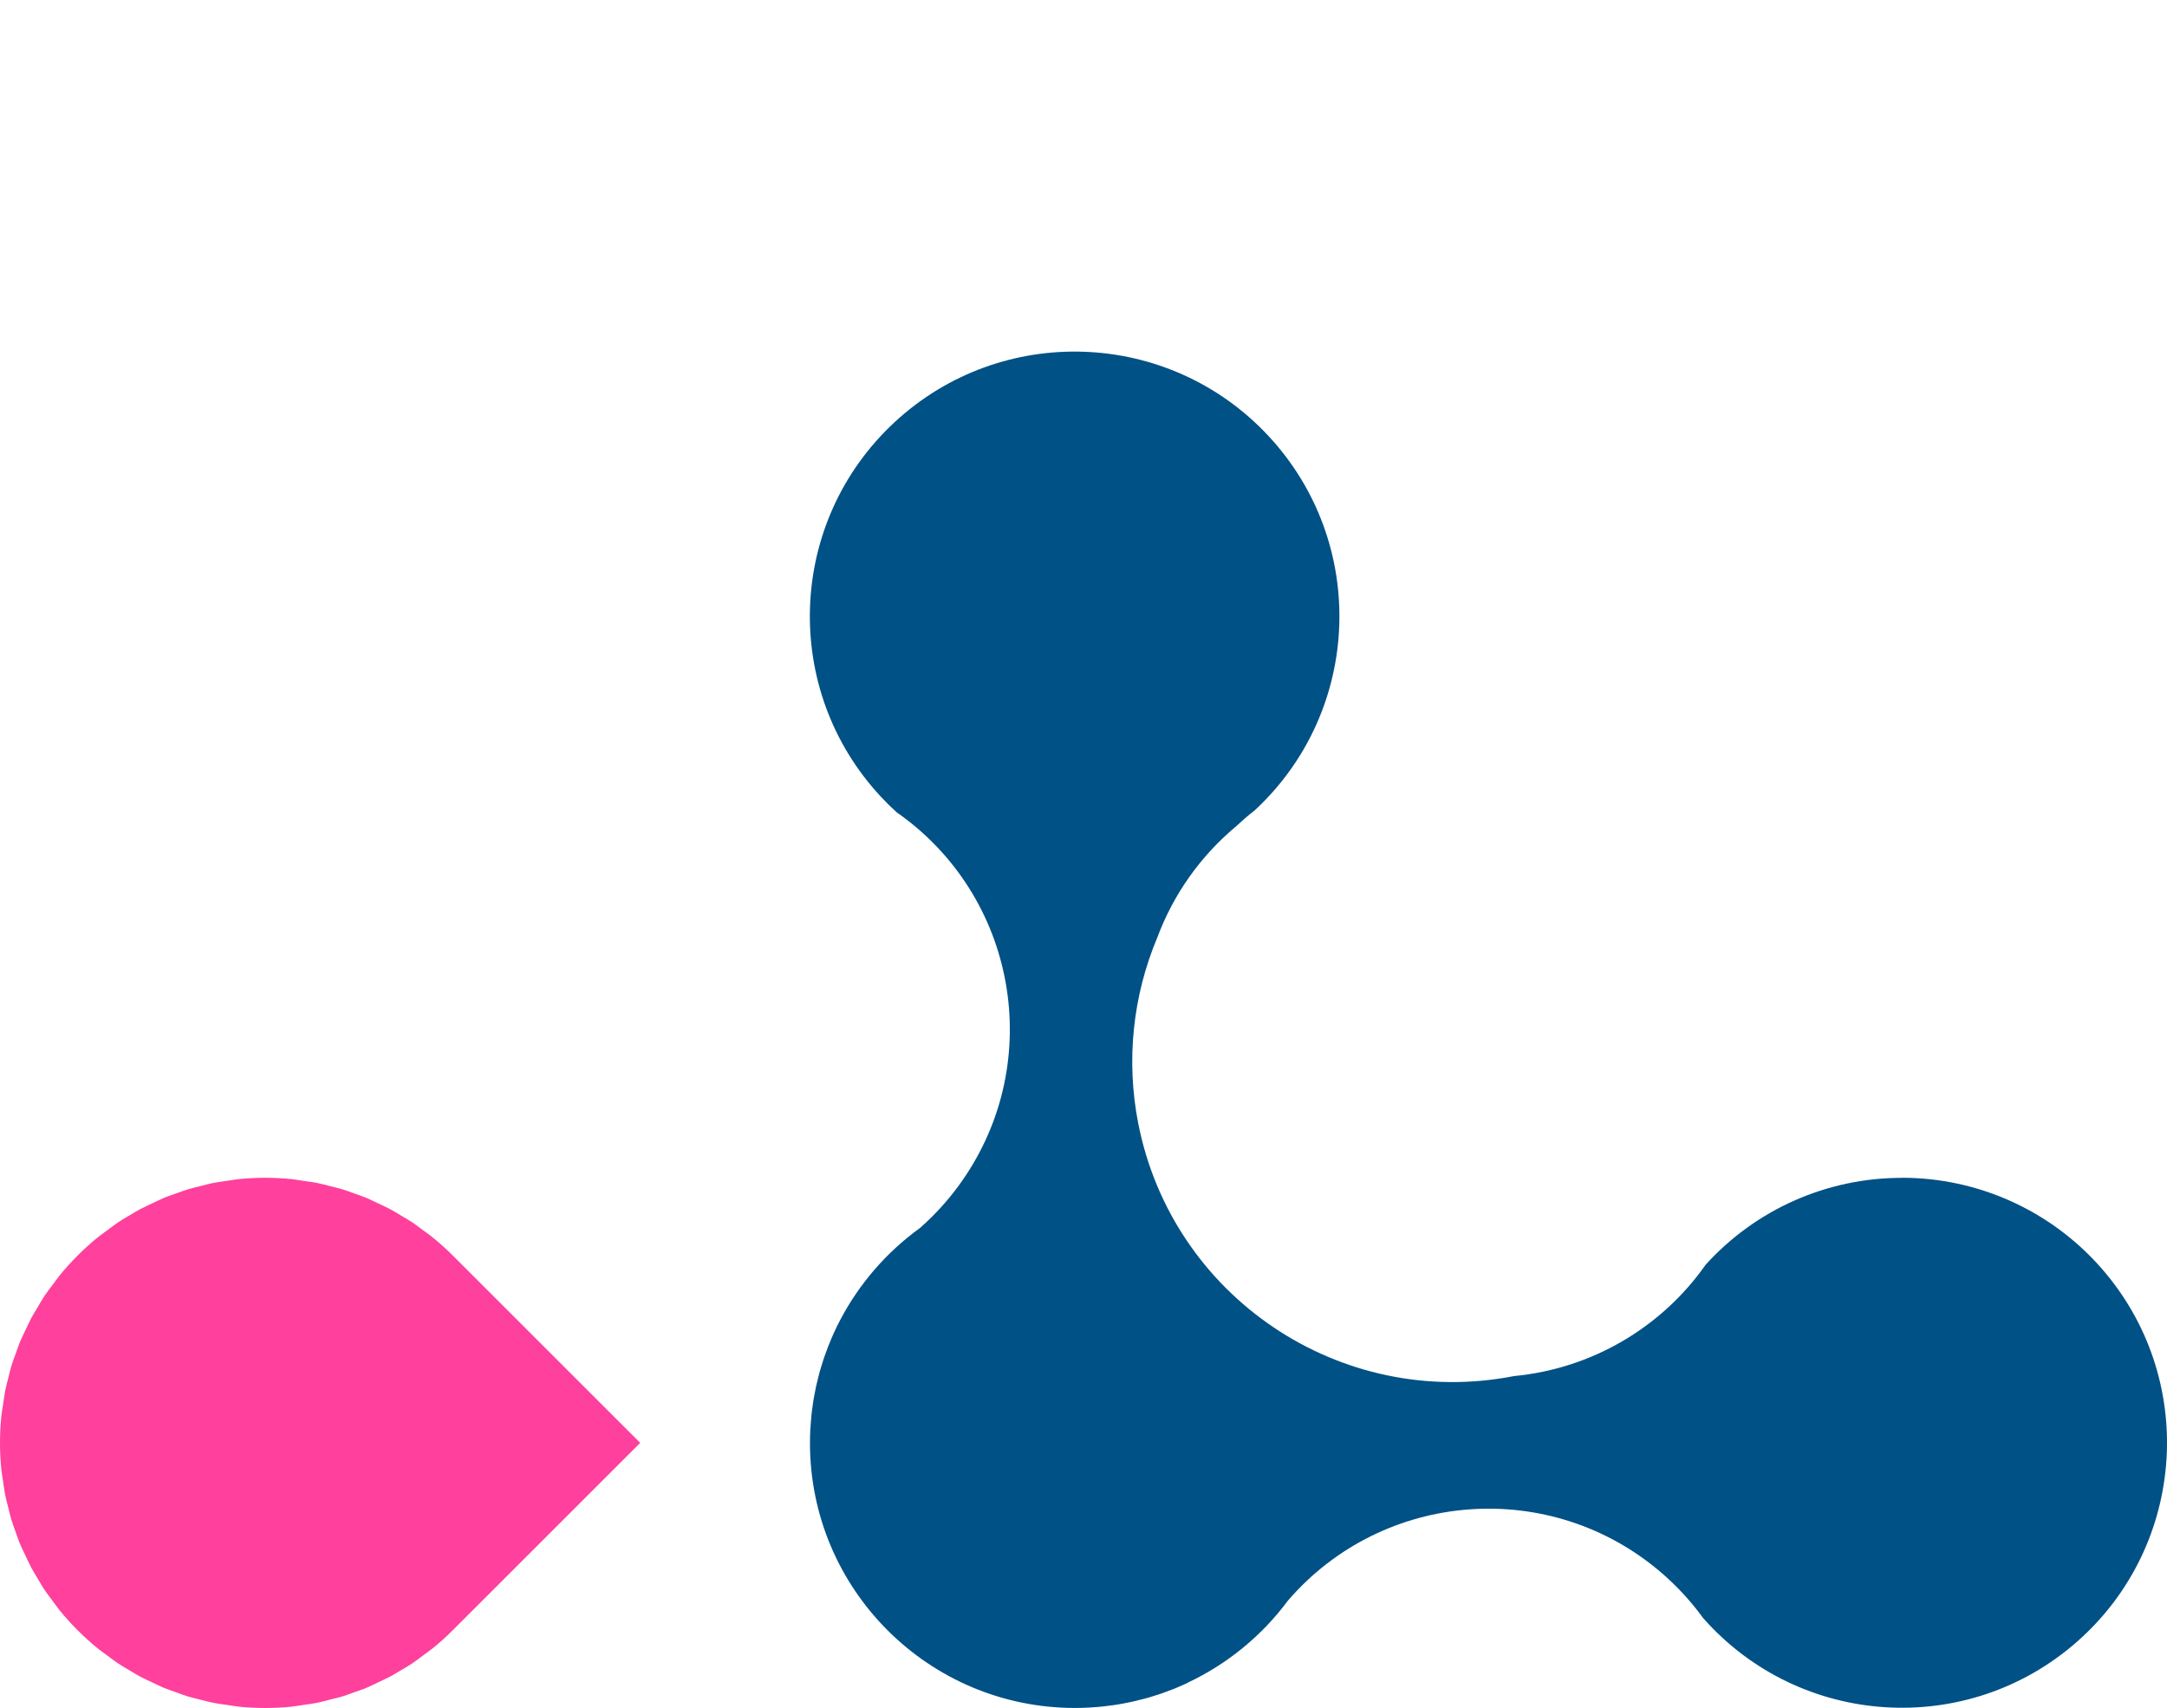<svg viewBox="0 0 81.024 63.879" xmlns="http://www.w3.org/2000/svg">
  <g transform="translate(824 13)">
    <g>
      <g>
        <path
          fill="#FF409C"
          d="M-812.149,50.685c0.166-0.033,0.327-0.078,0.49-0.12
            s0.3-0.07,0.45-0.115c0.15-0.045,0.315-0.109,0.471-0.165
            s0.3-0.1,0.446-0.163s0.284-0.131,0.426-0.2
            c0.142-0.069,0.3-0.139,0.453-0.218c0.153-0.079,0.264-0.156,0.4-0.234
            s0.293-0.17,0.435-0.265c0.142-0.095,0.283-0.206,0.423-0.311
            c0.119-0.088,0.24-0.171,0.356-0.266c0.253-0.206,0.495-0.425,0.726-0.656
            l7.01-7.009l-7.01-7.009c-0.23-0.23-0.473-0.449-0.726-0.656
            c-0.116-0.1-0.237-0.177-0.356-0.266c-0.14-0.1-0.277-0.214-0.423-0.311
            s-0.289-0.178-0.435-0.264s-0.261-0.162-0.4-0.235
            c-0.139-0.073-0.3-0.147-0.453-0.218c-0.153-0.071-0.281-0.138-0.426-0.2
            s-0.3-0.109-0.446-0.163s-0.311-0.116-0.471-0.164
            c-0.16-0.048-0.3-0.079-0.45-0.116s-0.324-0.088-0.49-0.12
            s-0.349-0.055-0.524-0.08c-0.145-0.021-0.288-0.048-0.435-0.063
            c-0.325-0.032-0.652-0.049-0.978-0.049l0,0c-0.326,0-0.652,0.017-0.977,0.049
            c-0.148,0.015-0.291,0.043-0.436,0.063c-0.175,0.026-0.35,0.046-0.523,0.08
            c-0.173,0.034-0.328,0.079-0.491,0.12s-0.3,0.071-0.449,0.116
            c-0.149,0.045-0.316,0.108-0.472,0.164s-0.3,0.1-0.444,0.163
            s-0.286,0.132-0.428,0.2c-0.142,0.068-0.3,0.138-0.451,0.217
            s-0.266,0.156-0.4,0.235c-0.134,0.079-0.293,0.169-0.434,0.264
            s-0.284,0.207-0.425,0.312c-0.118,0.088-0.239,0.169-0.354,0.265
            c-0.505,0.415-0.968,0.878-1.383,1.383c-0.094,0.115-0.176,0.235-0.265,0.353
            c-0.105,0.141-0.214,0.278-0.312,0.424c-0.098,0.146-0.177,0.29-0.263,0.434
            s-0.162,0.262-0.235,0.4s-0.147,0.3-0.218,0.45
            c-0.071,0.15-0.138,0.283-0.2,0.428c-0.062,0.145-0.11,0.3-0.163,0.445
            s-0.117,0.311-0.165,0.472c-0.048,0.161-0.078,0.3-0.116,0.45
            s-0.087,0.323-0.119,0.491c-0.032,0.168-0.055,0.347-0.08,0.523
            c-0.021,0.144-0.049,0.288-0.063,0.435c-0.064,0.65-0.064,1.305,0,1.955
            c0.014,0.148,0.042,0.292,0.063,0.436c0.025,0.175,0.045,0.351,0.08,0.524
            c0.035,0.173,0.078,0.328,0.119,0.49s0.071,0.3,0.116,0.45
            c0.045,0.15,0.109,0.316,0.165,0.473c0.056,0.157,0.1,0.3,0.163,0.443
            c0.063,0.143,0.131,0.287,0.2,0.428c0.069,0.141,0.138,0.3,0.218,0.452
            s0.156,0.265,0.235,0.4c0.079,0.135,0.169,0.293,0.263,0.434
            s0.207,0.284,0.312,0.424c0.089,0.118,0.171,0.239,0.265,0.354
            c0.414,0.505,0.878,0.969,1.383,1.383c0.115,0.1,0.236,0.177,0.354,0.265
            c0.141,0.105,0.278,0.214,0.425,0.312c0.147,0.098,0.288,0.177,0.434,0.264
            s0.261,0.162,0.4,0.235c0.139,0.073,0.3,0.146,0.451,0.217
            s0.282,0.138,0.428,0.2s0.3,0.109,0.444,0.162
            c0.144,0.053,0.311,0.117,0.472,0.166c0.161,0.049,0.3,0.077,0.449,0.115
            s0.325,0.087,0.491,0.12c0.166,0.033,0.348,0.055,0.523,0.08
            c0.145,0.021,0.288,0.048,0.436,0.063c0.325,0.032,0.651,0.049,0.977,0.049l0,0
            c0.326,0,0.653-0.017,0.978-0.049c0.147-0.015,0.29-0.042,0.435-0.063
            c0.175-0.025,0.35-0.046,0.524-0.08"
        />
        <path
          fill="#005186"
          d="M-752.891,31.052c-2.794-0.003-5.458,1.177-7.334,3.248
            c-1.664,2.369-4.282,3.891-7.164,4.165c-6.493,1.269-12.785-2.966-14.054-9.459
            c-0.457-2.337-0.207-4.757,0.718-6.951c0.598-1.601,1.599-3.02,2.907-4.12
            c0.239-0.221,0.485-0.436,0.742-0.637c4.003-3.724,4.229-9.989,0.505-13.992
            c-3.724-4.003-9.989-4.229-13.992-0.505c-4.003,3.724-4.229,9.989-0.505,13.992
            c0.189,0.203,0.386,0.398,0.592,0.585c4.483,3.13,5.581,9.301,2.451,13.784
            c-0.452,0.647-0.98,1.238-1.572,1.761c-1.245,0.899-2.265,2.073-2.981,3.431
            l0,0c-0.077,0.146-0.15,0.294-0.219,0.445
            c-0.01,0.021-0.019,0.04-0.028,0.061c-0.06,0.13-0.116,0.262-0.17,0.4
            l-0.041,0.1c-0.047,0.121-0.092,0.243-0.135,0.366l-0.045,0.134
            c-0.038,0.115-0.073,0.231-0.107,0.347c-0.015,0.052-0.03,0.1-0.044,0.156
            c-0.03,0.112-0.058,0.223-0.084,0.336c-0.014,0.057-0.028,0.114-0.04,0.173
            c-0.024,0.109-0.045,0.219-0.064,0.33c-0.011,0.061-0.023,0.122-0.033,0.184
            c-0.018,0.111-0.032,0.223-0.047,0.335c-0.007,0.062-0.016,0.124-0.023,0.186
            c-0.013,0.119-0.021,0.24-0.03,0.361c0,0.056-0.01,0.11-0.012,0.165
            c-0.01,0.176-0.015,0.353-0.015,0.532l0,0
            c-0.001,5.474,4.437,9.912,9.911,9.913c0.001,0,0.001,0,0.002,0
            c0.18,0,0.359-0.006,0.537-0.016l0.168-0.012
            c0.121-0.009,0.243-0.017,0.363-0.031c0.064-0.007,0.127-0.016,0.191-0.024
            c0.112-0.014,0.224-0.028,0.334-0.047c0.064-0.011,0.127-0.023,0.191-0.033
            c0.11-0.021,0.22-0.042,0.329-0.066c0.061-0.013,0.12-0.027,0.18-0.042
            c0.113-0.026,0.225-0.055,0.336-0.085c0.054-0.015,0.107-0.029,0.161-0.046
            c0.118-0.035,0.235-0.072,0.351-0.11l0.134-0.046
            c0.129-0.045,0.256-0.093,0.382-0.143l0.091-0.035
            c0.15-0.062,0.298-0.127,0.444-0.194l0.013-0.013
            c1.486-0.699,2.776-1.755,3.754-3.074c3.574-4.143,9.831-4.605,13.974-1.031
            c0.579,0.499,1.098,1.064,1.547,1.683c3.62,4.106,9.883,4.5,13.989,0.881
            c4.106-3.62,4.5-9.883,0.881-13.989c-1.882-2.135-4.591-3.358-7.437-3.357"
        />
      </g>
    </g>
  </g>
</svg>